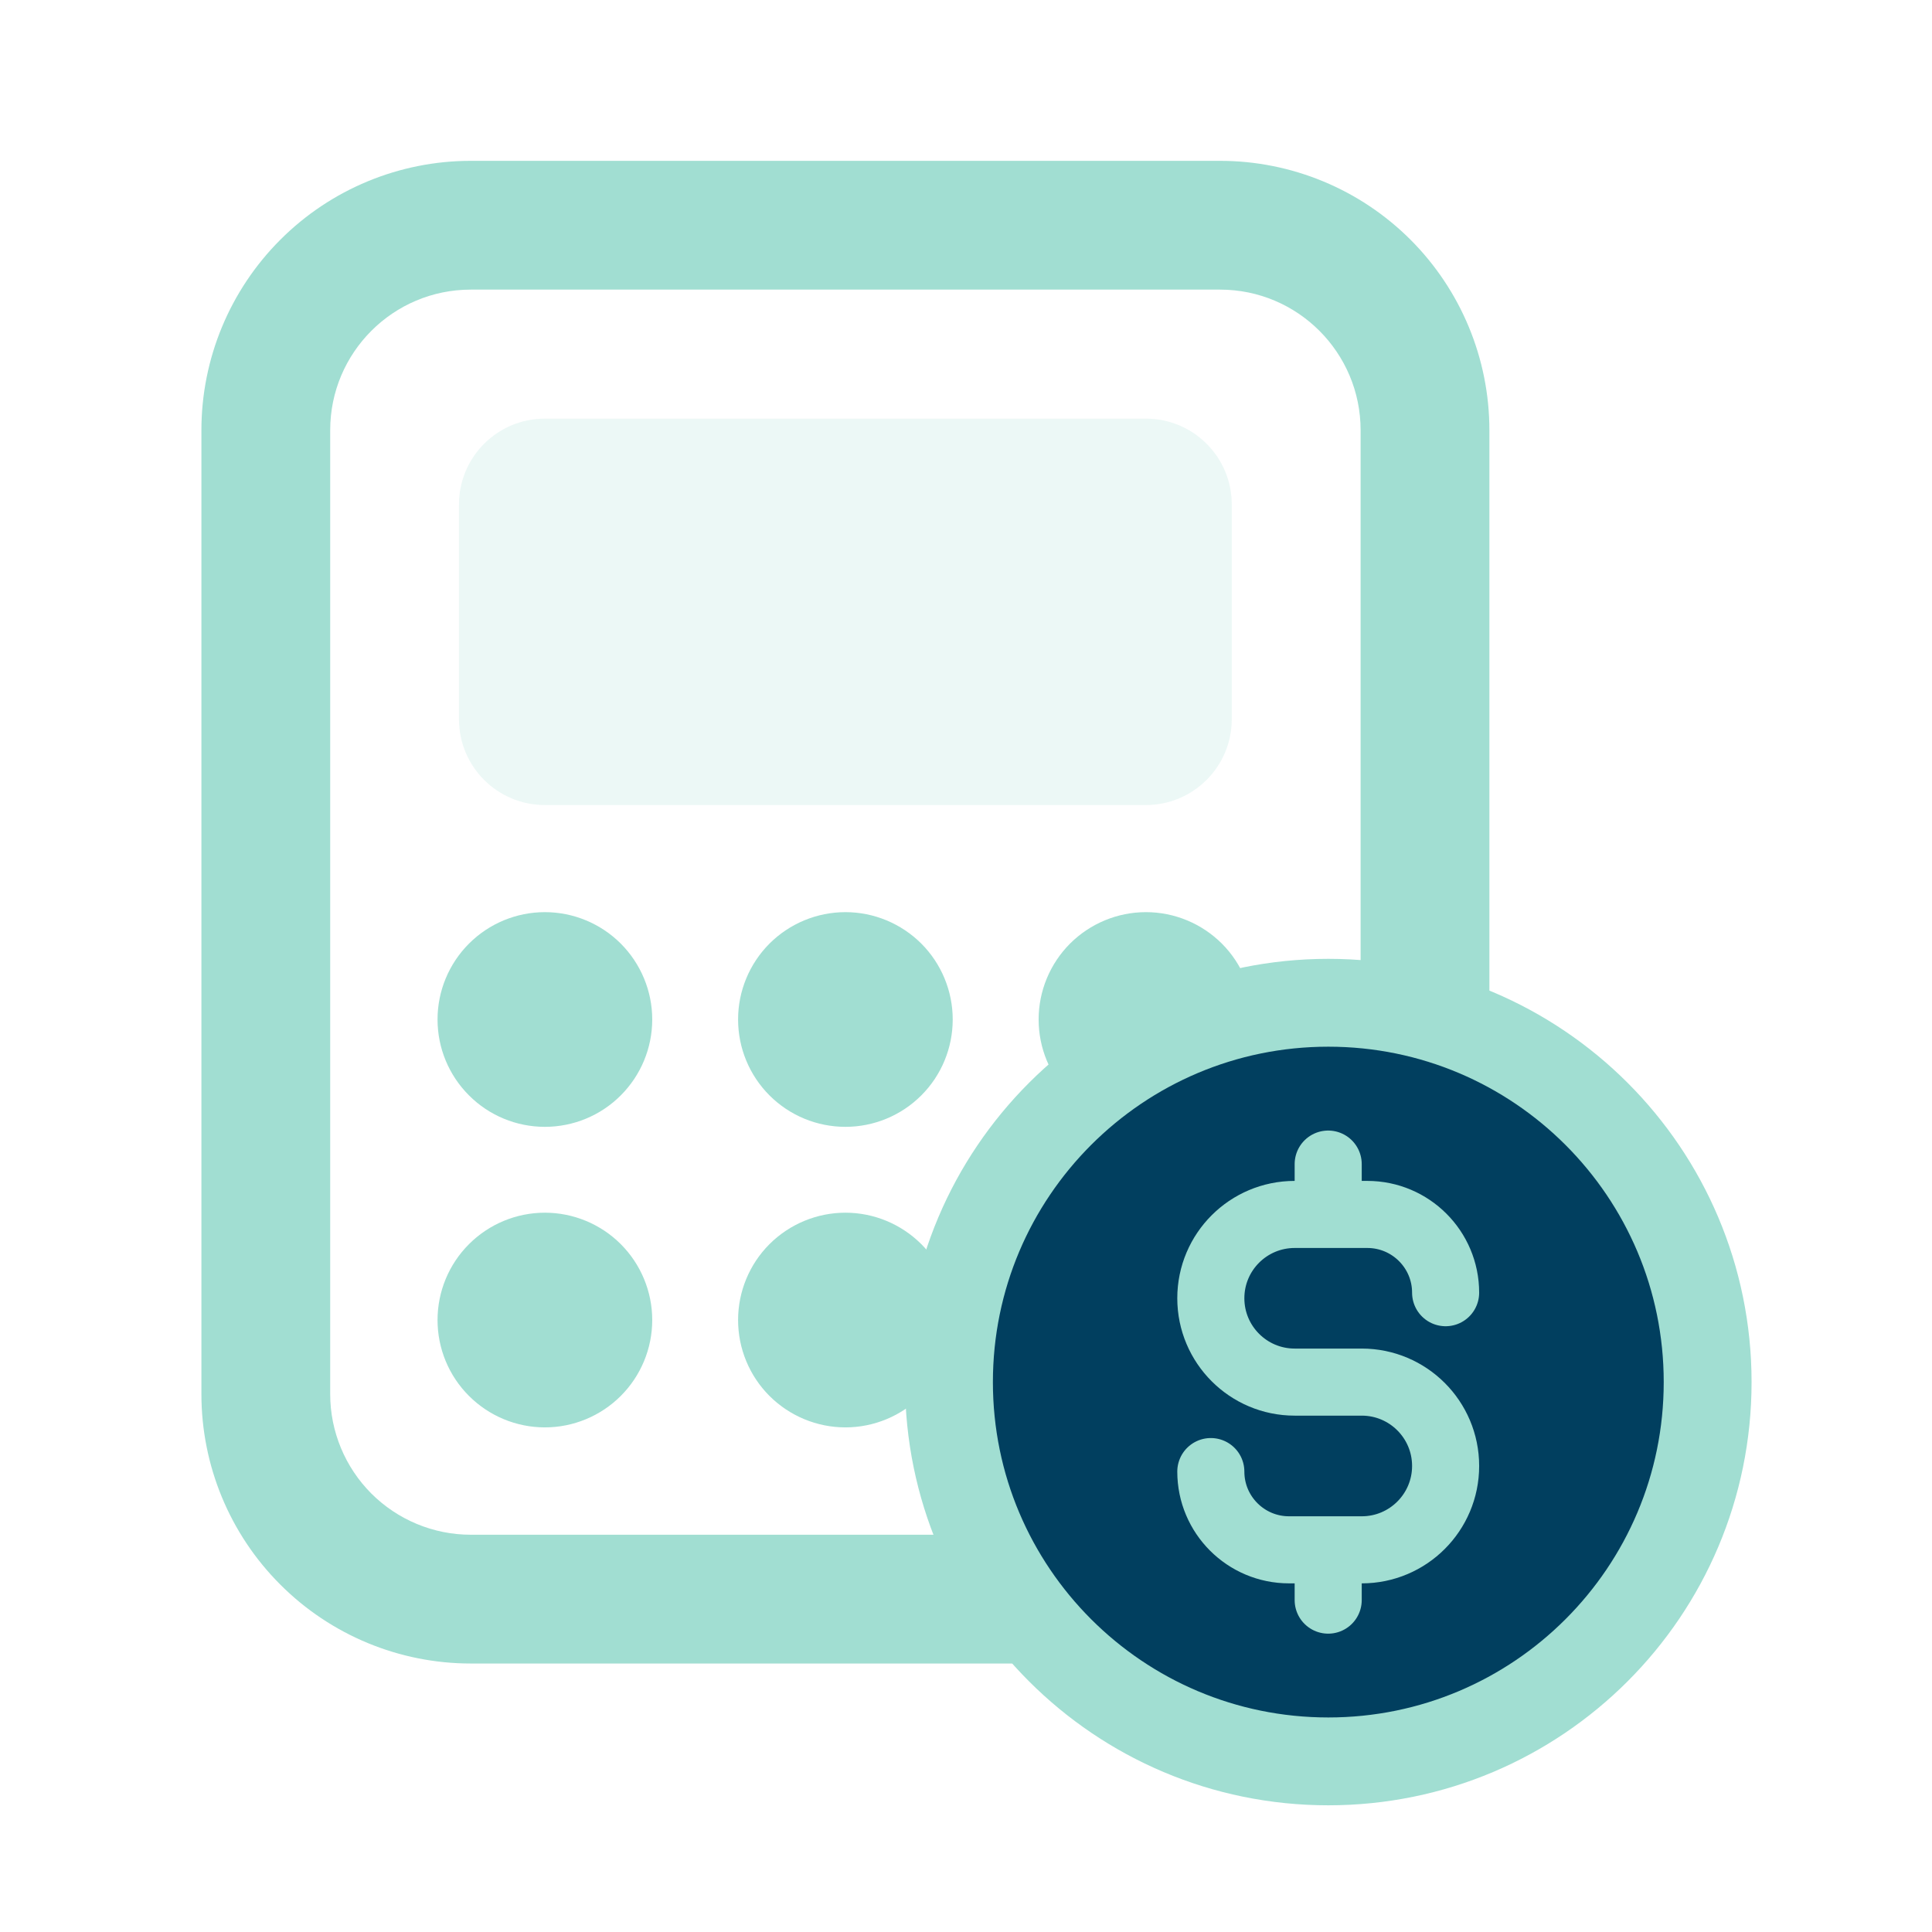 <svg width="32" height="32" viewBox="0 0 32 32" fill="none" xmlns="http://www.w3.org/2000/svg">
<path d="M14.003 15.108C13.531 15.108 13.079 15.296 12.745 15.629C12.412 15.963 12.225 16.415 12.225 16.886C12.225 17.358 12.412 17.81 12.745 18.143C13.079 18.477 13.531 18.664 14.003 18.664C14.474 18.664 14.926 18.477 15.26 18.143C15.593 17.81 15.78 17.358 15.78 16.886C15.78 16.415 15.593 15.963 15.26 15.629C14.926 15.296 14.474 15.108 14.003 15.108ZM12.225 21.864C12.225 21.393 12.412 20.94 12.745 20.607C13.079 20.274 13.531 20.086 14.003 20.086C14.474 20.086 14.926 20.274 15.26 20.607C15.593 20.94 15.78 21.393 15.78 21.864C15.78 22.336 15.593 22.788 15.26 23.121C14.926 23.454 14.474 23.642 14.003 23.642C13.531 23.642 13.079 23.454 12.745 23.121C12.412 22.788 12.225 22.336 12.225 21.864ZM9.025 15.108C8.553 15.108 8.101 15.296 7.768 15.629C7.434 15.963 7.247 16.415 7.247 16.886C7.247 17.358 7.434 17.81 7.768 18.143C8.101 18.477 8.553 18.664 9.025 18.664C9.496 18.664 9.949 18.477 10.282 18.143C10.615 17.81 10.803 17.358 10.803 16.886C10.803 16.415 10.615 15.963 10.282 15.629C9.949 15.296 9.496 15.108 9.025 15.108ZM7.247 21.864C7.247 21.393 7.434 20.94 7.768 20.607C8.101 20.274 8.553 20.086 9.025 20.086C9.496 20.086 9.949 20.274 10.282 20.607C10.615 20.94 10.803 21.393 10.803 21.864C10.803 22.336 10.615 22.788 10.282 23.121C9.949 23.454 9.496 23.642 9.025 23.642C8.553 23.642 8.101 23.454 7.768 23.121C7.434 22.788 7.247 22.336 7.247 21.864ZM18.98 15.108C18.509 15.108 18.057 15.296 17.723 15.629C17.39 15.963 17.203 16.415 17.203 16.886C17.203 17.358 17.39 17.81 17.723 18.143C18.057 18.477 18.509 18.664 18.98 18.664C19.452 18.664 19.904 18.477 20.238 18.143C20.571 17.81 20.758 17.358 20.758 16.886C20.758 16.415 20.571 15.963 20.238 15.629C19.904 15.296 19.452 15.108 18.98 15.108ZM17.203 21.864C17.203 21.393 17.39 20.94 17.723 20.607C18.057 20.274 18.509 20.086 18.98 20.086C19.452 20.086 19.904 20.274 20.238 20.607C20.571 20.94 20.758 21.393 20.758 21.864C20.758 22.336 20.571 22.788 20.238 23.121C19.904 23.454 19.452 23.642 18.98 23.642C18.509 23.642 18.057 23.454 17.723 23.121C17.39 22.788 17.203 22.336 17.203 21.864ZM7.797 2.664C6.614 2.664 5.479 3.134 4.643 3.971C3.806 4.808 3.336 5.942 3.336 7.126V23.091C3.336 24.275 3.806 25.41 4.643 26.246C5.479 27.083 6.614 27.553 7.797 27.553H20.208C21.391 27.553 22.526 27.083 23.363 26.246C24.199 25.41 24.669 24.275 24.669 23.091V7.126C24.669 5.942 24.199 4.808 23.363 3.971C22.526 3.134 21.391 2.664 20.208 2.664H7.797ZM5.469 7.126C5.469 5.84 6.512 4.797 7.797 4.797H20.208C21.493 4.797 22.536 5.84 22.536 7.126V23.091C22.536 24.377 21.493 25.42 20.208 25.42H7.797C7.18 25.42 6.588 25.174 6.151 24.738C5.715 24.301 5.469 23.709 5.469 23.091V7.126Z" fill="#A1DED2"/>
<path d="M18.979 13.334H9.024C8.238 13.334 7.602 12.697 7.602 11.912L7.602 8.356C7.602 7.571 8.238 6.934 9.024 6.934L18.979 6.934C19.765 6.934 20.402 7.57 20.402 8.356V10.134V11.912C20.402 12.697 19.765 13.334 18.979 13.334Z" fill="#A1DED2" fill-opacity="0.2"/>
<path d="M22.001 29.174C25.471 29.174 28.284 26.361 28.284 22.892C28.284 19.422 25.471 16.609 22.001 16.609C18.531 16.609 15.718 19.422 15.718 22.892C15.718 26.361 18.531 29.174 22.001 29.174Z" fill="#013F5F" stroke="#A1DED2" stroke-width="1.455" stroke-linecap="round" stroke-linejoin="round"/>
<path d="M20.055 24.374C20.055 25.09 20.635 25.67 21.351 25.67H22.555C23.322 25.67 23.944 25.048 23.944 24.281C23.944 23.514 23.322 22.892 22.555 22.892H21.444C20.677 22.892 20.055 22.27 20.055 21.503C20.055 20.736 20.677 20.115 21.444 20.115H22.647C23.363 20.115 23.944 20.695 23.944 21.411M21.999 19.281V20.115M21.999 25.67V26.503" stroke="#A1DED2" stroke-width="1.111" stroke-linecap="round" stroke-linejoin="round"/>
</svg>
